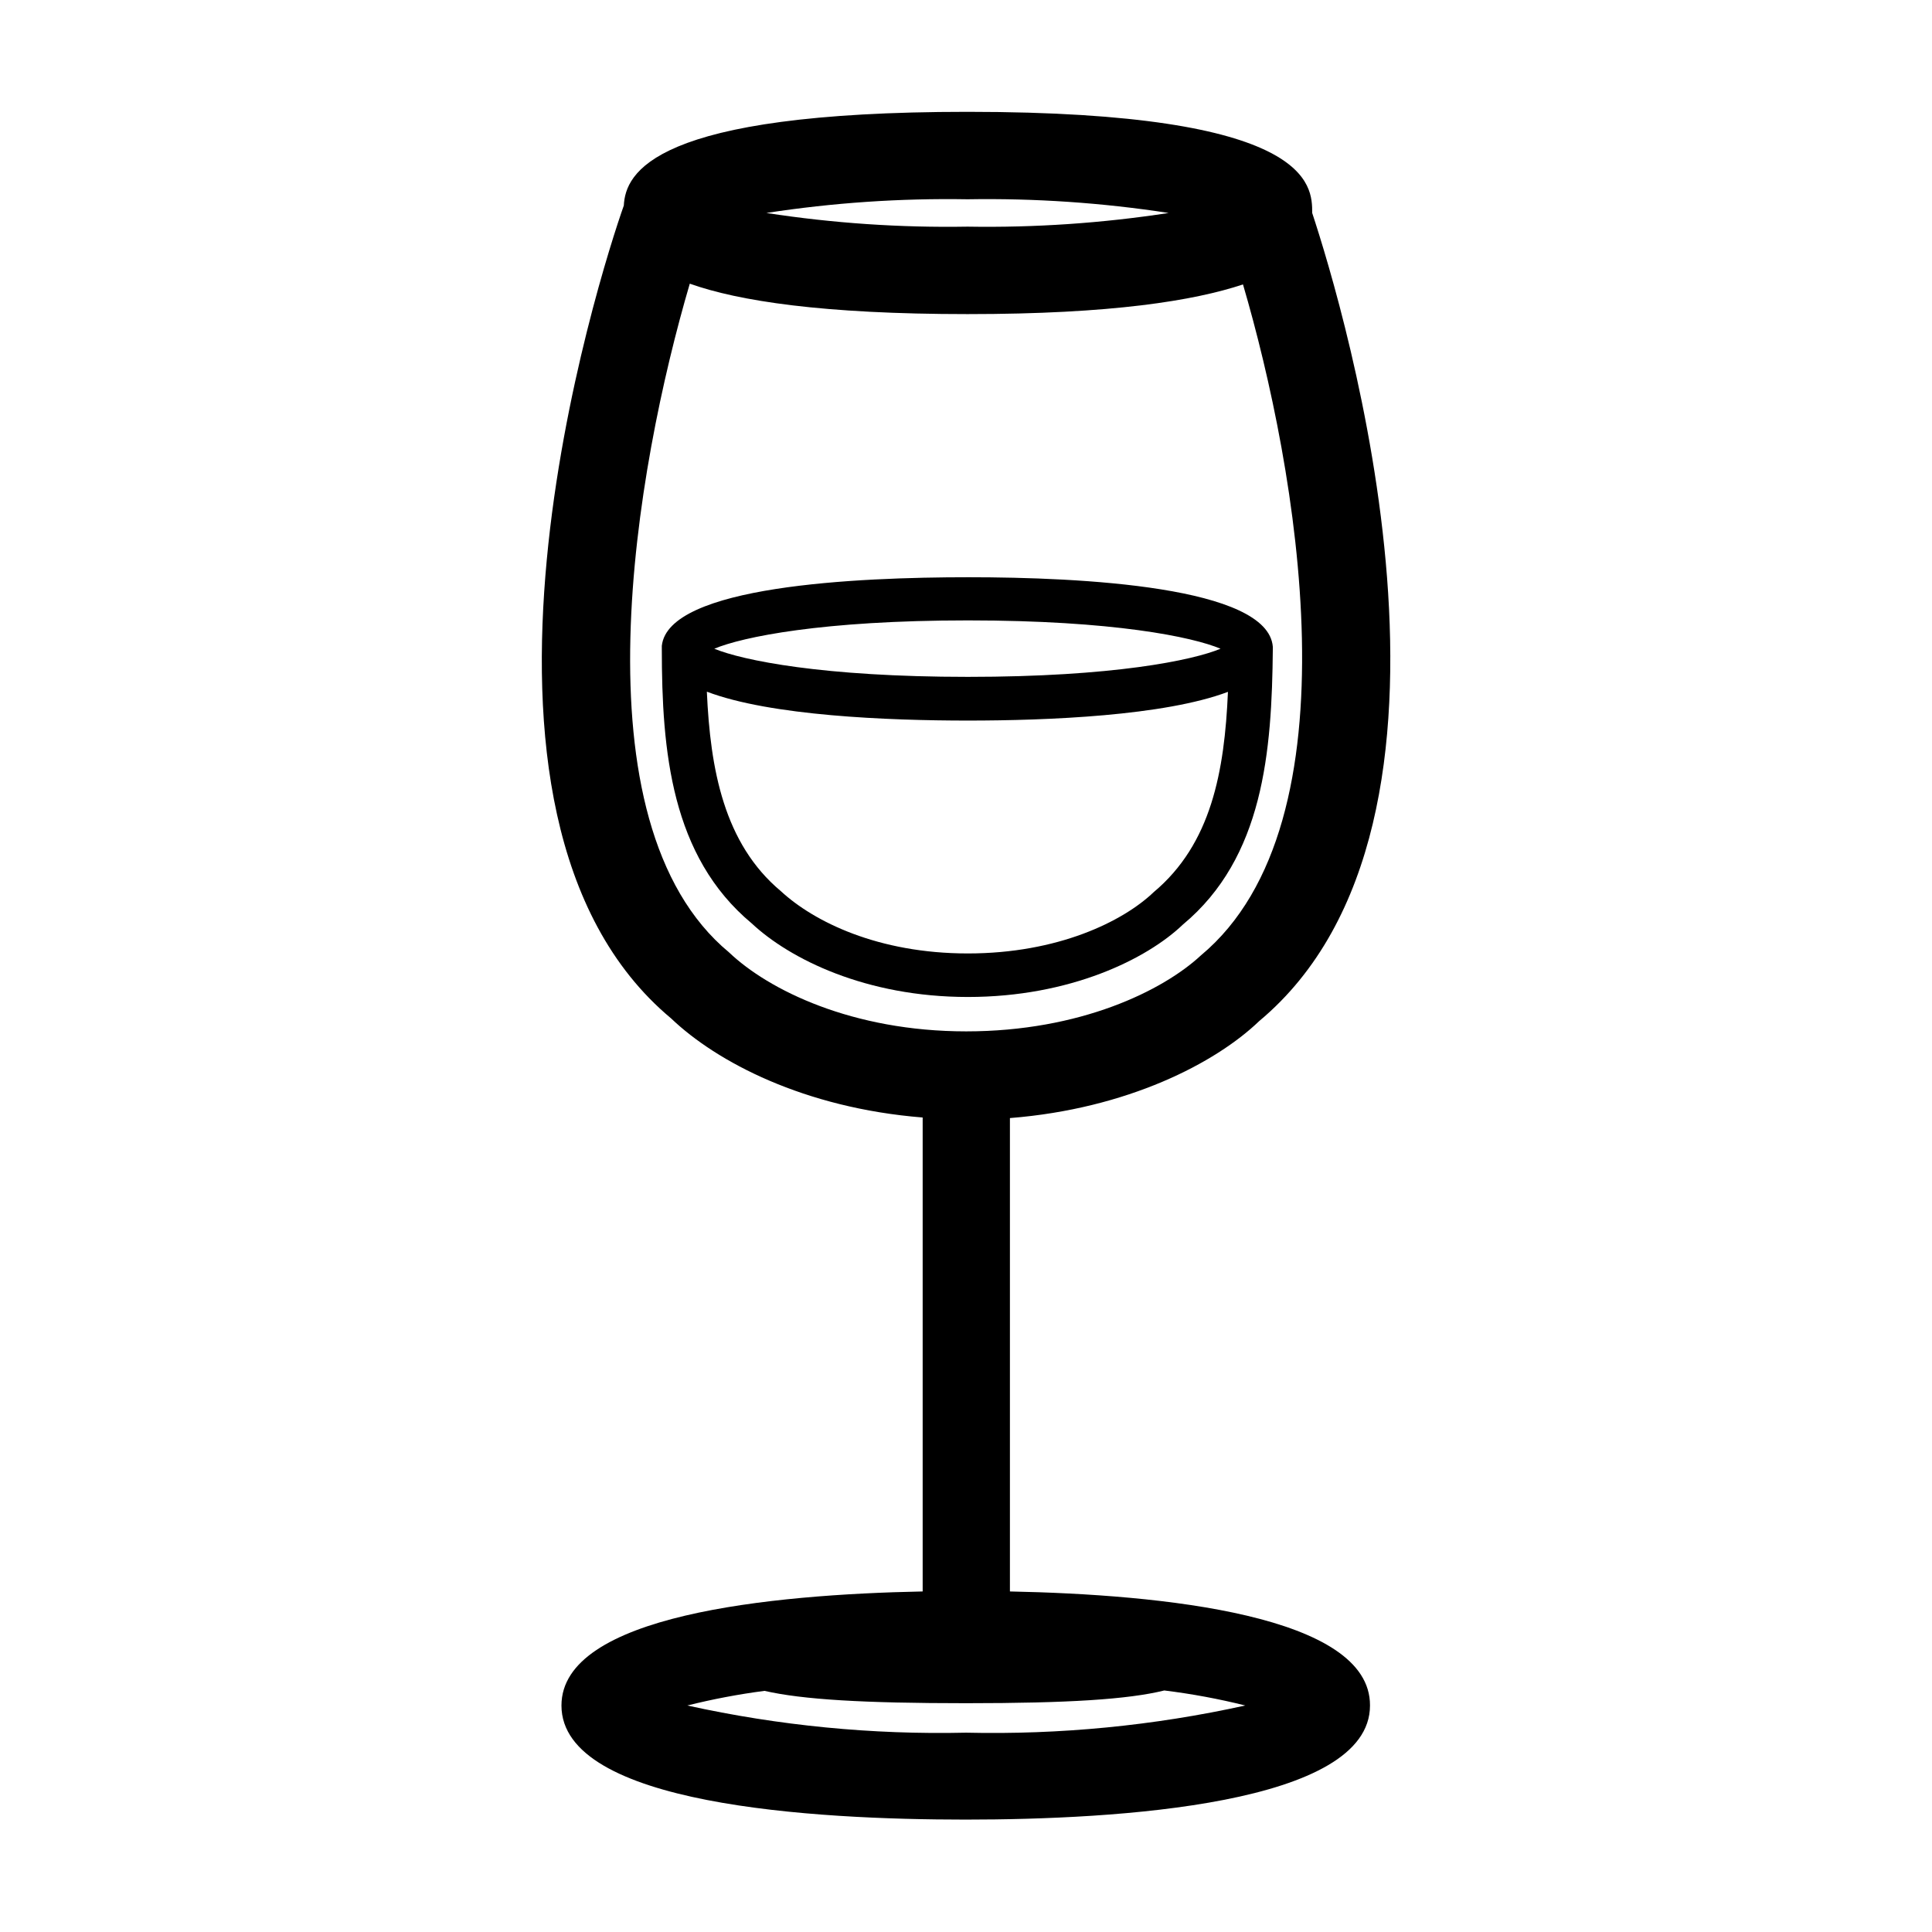 <?xml version="1.0" encoding="UTF-8"?>
<!-- Uploaded to: SVG Repo, www.svgrepo.com, Generator: SVG Repo Mixer Tools -->
<svg fill="#000000" width="800px" height="800px" version="1.1" viewBox="144 144 512 512" xmlns="http://www.w3.org/2000/svg">
 <g>
  <path d="m411.64 565.75v-125.45c31.188-2.469 54.512-14.609 66.051-25.695 63.379-52.898 22.316-189.13 14.055-214.17 0-7.356 0-26.801-91.34-26.801-83.48-0.004-90.637 16.219-91.09 24.836-6.195 17.48-52.445 161.22 12.547 215.43 12.09 11.539 35.266 23.73 66.652 26.25v125.6c-40.305 0.805-95.723 6.246-95.723 30.23 0 26.449 67.109 30.23 107.11 30.23 40.004 0 107.16-3.93 107.16-30.23 0.152-23.98-55.27-29.422-95.422-30.23zm-11.234-368.94c17.836-0.297 35.668 0.914 53.301 3.629-17.633 2.711-35.465 3.922-53.301 3.625-17.84 0.301-35.672-0.91-53.305-3.625 17.633-2.719 35.465-3.93 53.305-3.629zm-73.605 22.367c12.898 4.586 35.266 8.062 73.605 8.062s60.055-3.578 73-7.859c14.207 48.367 31.137 142.58-11.133 177.79-10.078 9.371-31.992 20.152-62.219 20.152-30.23 0-52.395-10.984-62.824-20.906-41.668-34.512-24.641-128.93-10.43-177.24zm73.203 384c-24.82 0.562-49.617-1.859-73.859-7.203 6.738-1.684 13.566-2.981 20.453-3.879 10.078 2.316 26.348 3.273 53.402 3.273 27.055 0 42.977-1.008 52.547-3.375h0.004c7.227 0.887 14.395 2.215 21.461 3.981-24.293 5.356-49.141 7.773-74.008 7.203z"/>
  <path d="m457.48 389.02c21.363-17.785 23.578-45.797 23.832-73.051v-0.555c-1.258-16.02-50.883-18.438-80.609-18.438-29.727-0.004-79.605 2.266-81.316 18.184v0.754c0 27.156 2.469 55.016 23.832 72.801 10.078 9.422 30.23 19.496 57.281 19.496 27.055 0.004 47.406-10.023 56.98-19.191zm-56.98-80.609c38.492 0 59.551 4.383 66.957 7.508-7.406 3.074-28.465 7.457-66.957 7.457-38.492 0-59.703-4.383-67.207-7.457 7.453-3.125 28.664-7.508 67.207-7.508zm-69.176 18.891c16.828 6.398 48.012 7.656 69.172 7.656s52.094-1.258 68.922-7.609c-0.906 21.109-4.434 40.305-19.648 53.051-8.211 7.859-25.492 16.273-49.273 16.273-23.777 0.004-40.805-8.41-49.574-16.52-15.062-12.594-18.691-32.293-19.598-52.852z"/>
 </g>
</svg>